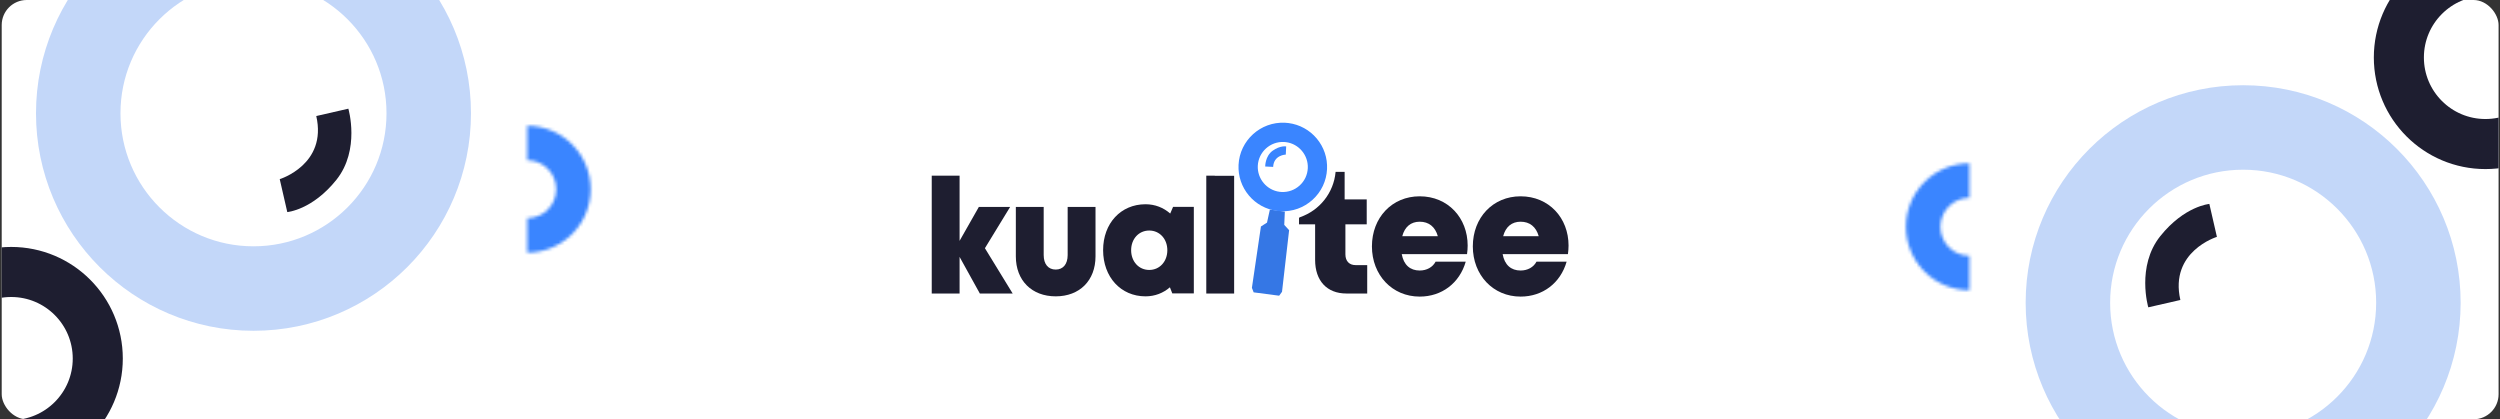 <svg width="799" height="134" viewBox="0 0 799 134" fill="none" xmlns="http://www.w3.org/2000/svg">
<rect x="0" y="0" width="799" height="134" fill="#333333" stroke="none"/>
<g clip-path="url(#clip0_42_3062)">
<rect x="0.546" width="798" height="134" rx="8" fill="white"/>
<path d="M469.064 78.481C469.064 79.387 468.99 80.293 468.864 81.223H447.997C448.63 84.674 450.677 86.458 453.733 86.458C455.995 86.458 457.884 85.397 458.814 83.637H468.447C466.469 90.502 460.784 94.791 453.733 94.791C444.965 94.791 438.469 87.931 438.469 78.742C438.469 69.52 444.913 62.739 453.733 62.739C462.792 62.739 469.064 69.656 469.064 78.479L469.064 78.481ZM448.167 75.486H459.528C458.679 72.48 456.655 70.857 453.734 70.857C450.912 70.857 448.951 72.498 448.167 75.486Z" fill="#1E1E30"/>
<path d="M501.309 78.481C501.309 79.387 501.235 80.293 501.11 81.223H480.243C480.876 84.674 482.923 86.458 485.979 86.458C488.241 86.458 490.13 85.397 491.06 83.637H500.693C498.715 90.502 493.03 94.791 485.979 94.791C477.211 94.791 470.715 87.931 470.715 78.742C470.715 69.52 477.159 62.739 485.979 62.739C495.038 62.739 501.31 69.656 501.31 78.479L501.309 78.481ZM480.413 75.486H491.773C490.924 72.48 488.9 70.857 485.979 70.857C483.158 70.857 481.196 72.498 480.413 75.486Z" fill="#1E1E30"/>
<path d="M313.156 93.805L306.683 82.106V93.805H297.782V56.152H306.683V76.978L312.839 66.141H322.834L314.78 79.326L323.649 93.805H313.156V93.805Z" fill="#1E1E30"/>
<path d="M324.662 81.929V66.141H333.563V81.515C333.563 84.435 335.029 86.152 337.407 86.152C339.786 86.152 341.224 84.405 341.224 81.515V66.141H350.125V81.929C350.125 89.67 345.041 94.711 337.407 94.711C329.773 94.711 324.662 89.67 324.662 81.929Z" fill="#1E1E30"/>
<path d="M381.547 66.112V93.776H374.666L373.903 91.819C371.787 93.654 369.107 94.711 366.105 94.711C358.203 94.711 352.555 88.54 352.555 79.943C352.555 71.376 358.203 65.278 366.105 65.278C369.149 65.278 371.868 66.366 374.002 68.251L374.913 66.112L381.547 66.112ZM373.081 79.965C373.081 76.375 370.63 73.678 367.295 73.678C363.942 73.678 361.511 76.375 361.511 79.965C361.511 83.578 363.961 86.275 367.295 86.275C370.63 86.275 373.081 83.578 373.081 79.965Z" fill="#1E1E30"/>
<path d="M388.239 56.182C388.238 56.172 388.235 56.162 388.233 56.152H385.528V56.182V93.776V93.805H394.43V93.776V66.931V56.182H388.239Z" fill="#1E1E30"/>
<path d="M410.633 67.62L410.447 71.87L412.002 73.568L409.734 93.254L408.819 94.505L404.754 93.972L400.669 93.436L400.109 91.992L402.992 72.386L404.933 71.147L405.849 66.993" fill="#3577E5"/>
<path d="M410.936 49.407C410.936 49.407 407.087 49.496 406.901 53.338L404.362 53.215C404.362 53.215 404.316 49.912 406.738 48.172C409.159 46.433 411.062 46.8 411.062 46.8L410.936 49.407Z" fill="#3A85FF"/>
<path d="M408.15 67.407C404.633 66.951 401.433 65.201 399.144 62.477C396.84 59.739 395.666 56.261 395.84 52.684C396.216 44.887 402.866 38.849 410.665 39.226C411.047 39.244 411.433 39.278 411.811 39.327C415.33 39.783 418.529 41.534 420.818 44.257C423.122 46.996 424.295 50.474 424.123 54.05C423.94 57.827 422.297 61.308 419.497 63.849C416.698 66.392 413.076 67.691 409.298 67.509C408.915 67.49 408.529 67.456 408.15 67.407ZM411.021 45.434C410.806 45.406 410.586 45.387 410.368 45.376C405.961 45.164 402.204 48.575 401.991 52.981C401.791 57.115 404.844 60.769 408.942 61.3C409.157 61.328 409.377 61.347 409.596 61.358C411.73 61.461 413.777 60.727 415.359 59.29C416.942 57.854 417.869 55.887 417.972 53.753C418.172 49.619 415.118 45.965 411.021 45.434Z" fill="#3A85FF"/>
<path d="M433.246 84.73C431.204 84.73 429.99 83.43 429.99 81.276V71.704H436.805V63.724H429.745V54.93H429.685H427.756H426.86C426.257 61.643 421.736 67.224 415.599 69.372C415.455 69.448 415.313 69.527 415.166 69.6L415.166 69.6V71.704H420.31V83.054C420.31 89.739 424.086 93.805 430.302 93.805H436.961V84.73H433.246Z" fill="#1E1E30"/>
<circle cx="81.015" cy="36.209" r="56.01" stroke="#C3D7F9" stroke-width="27"/>
<circle cx="3.58" cy="114.59" r="27.669" stroke="#1E1E30" stroke-width="16"/>
<mask id="path-14-inside-1_42_3062" fill="white">
<path d="M168.516 80.749C173.893 80.749 179.05 78.613 182.852 74.811C186.654 71.008 188.79 65.852 188.79 60.474C188.79 55.097 186.654 49.94 182.852 46.138C179.05 42.336 173.893 40.2 168.516 40.2L168.516 51.221C170.97 51.221 173.323 52.196 175.059 53.931C176.794 55.667 177.769 58.02 177.769 60.474C177.769 62.929 176.794 65.282 175.059 67.018C173.323 68.753 170.97 69.728 168.516 69.728L168.516 80.749Z"/>
</mask>
<path d="M168.516 80.749C173.893 80.749 179.05 78.613 182.852 74.811C186.654 71.008 188.79 65.852 188.79 60.474C188.79 55.097 186.654 49.94 182.852 46.138C179.05 42.336 173.893 40.2 168.516 40.2L168.516 51.221C170.97 51.221 173.323 52.196 175.059 53.931C176.794 55.667 177.769 58.02 177.769 60.474C177.769 62.929 176.794 65.282 175.059 67.018C173.323 68.753 170.97 69.728 168.516 69.728L168.516 80.749Z" stroke="#3A85FF" stroke-width="20" mask="url(#path-14-inside-1_42_3062)"/>
<path d="M89.401 57.256C89.401 57.256 104.637 52.597 101.08 37.083L111.332 34.735C111.332 34.735 115.209 47.841 107.505 57.479C99.804 67.115 91.816 67.781 91.816 67.781L89.401 57.256Z" fill="#1E1E30"/>
<circle cx="716.91" cy="96.749" r="56.01" transform="rotate(180 716.91 96.749)" stroke="#C3D7F9" stroke-width="27"/>
<circle cx="794.346" cy="18.368" r="27.669" transform="rotate(180 794.346 18.368)" stroke="#1E1E30" stroke-width="16"/>
<mask id="path-18-inside-2_42_3062" fill="white">
<path d="M629.41 52.209C624.033 52.209 618.876 54.345 615.074 58.147C611.272 61.95 609.135 67.106 609.135 72.484C609.135 77.861 611.272 83.018 615.074 86.82C618.876 90.622 624.033 92.758 629.41 92.758L629.41 81.737C626.956 81.737 624.602 80.762 622.867 79.027C621.131 77.291 620.157 74.938 620.157 72.484C620.157 70.029 621.131 67.676 622.867 65.94C624.602 64.205 626.956 63.23 629.41 63.23L629.41 52.209Z"/>
</mask>
<path d="M629.41 52.209C624.033 52.209 618.876 54.345 615.074 58.147C611.272 61.95 609.135 67.106 609.135 72.484C609.135 77.861 611.272 83.018 615.074 86.82C618.876 90.622 624.033 92.758 629.41 92.758L629.41 81.737C626.956 81.737 624.602 80.762 622.867 79.027C621.131 77.291 620.157 74.938 620.157 72.484C620.157 70.029 621.131 67.676 622.867 65.94C624.602 64.205 626.956 63.23 629.41 63.23L629.41 52.209Z" stroke="#3A85FF" stroke-width="20" mask="url(#path-18-inside-2_42_3062)"/>
<path d="M708.524 75.702C708.524 75.702 693.289 80.361 696.845 95.875L686.594 98.223C686.594 98.223 682.717 85.117 690.421 75.479C698.121 65.843 706.109 65.177 706.109 65.177L708.524 75.702Z" fill="#1E1E30"/>
</g>
<defs>
<clipPath id="clip0_42_3062">
<rect x="0.546" width="798" height="134" rx="8" fill="white"/>
</clipPath>
</defs>
</svg>
